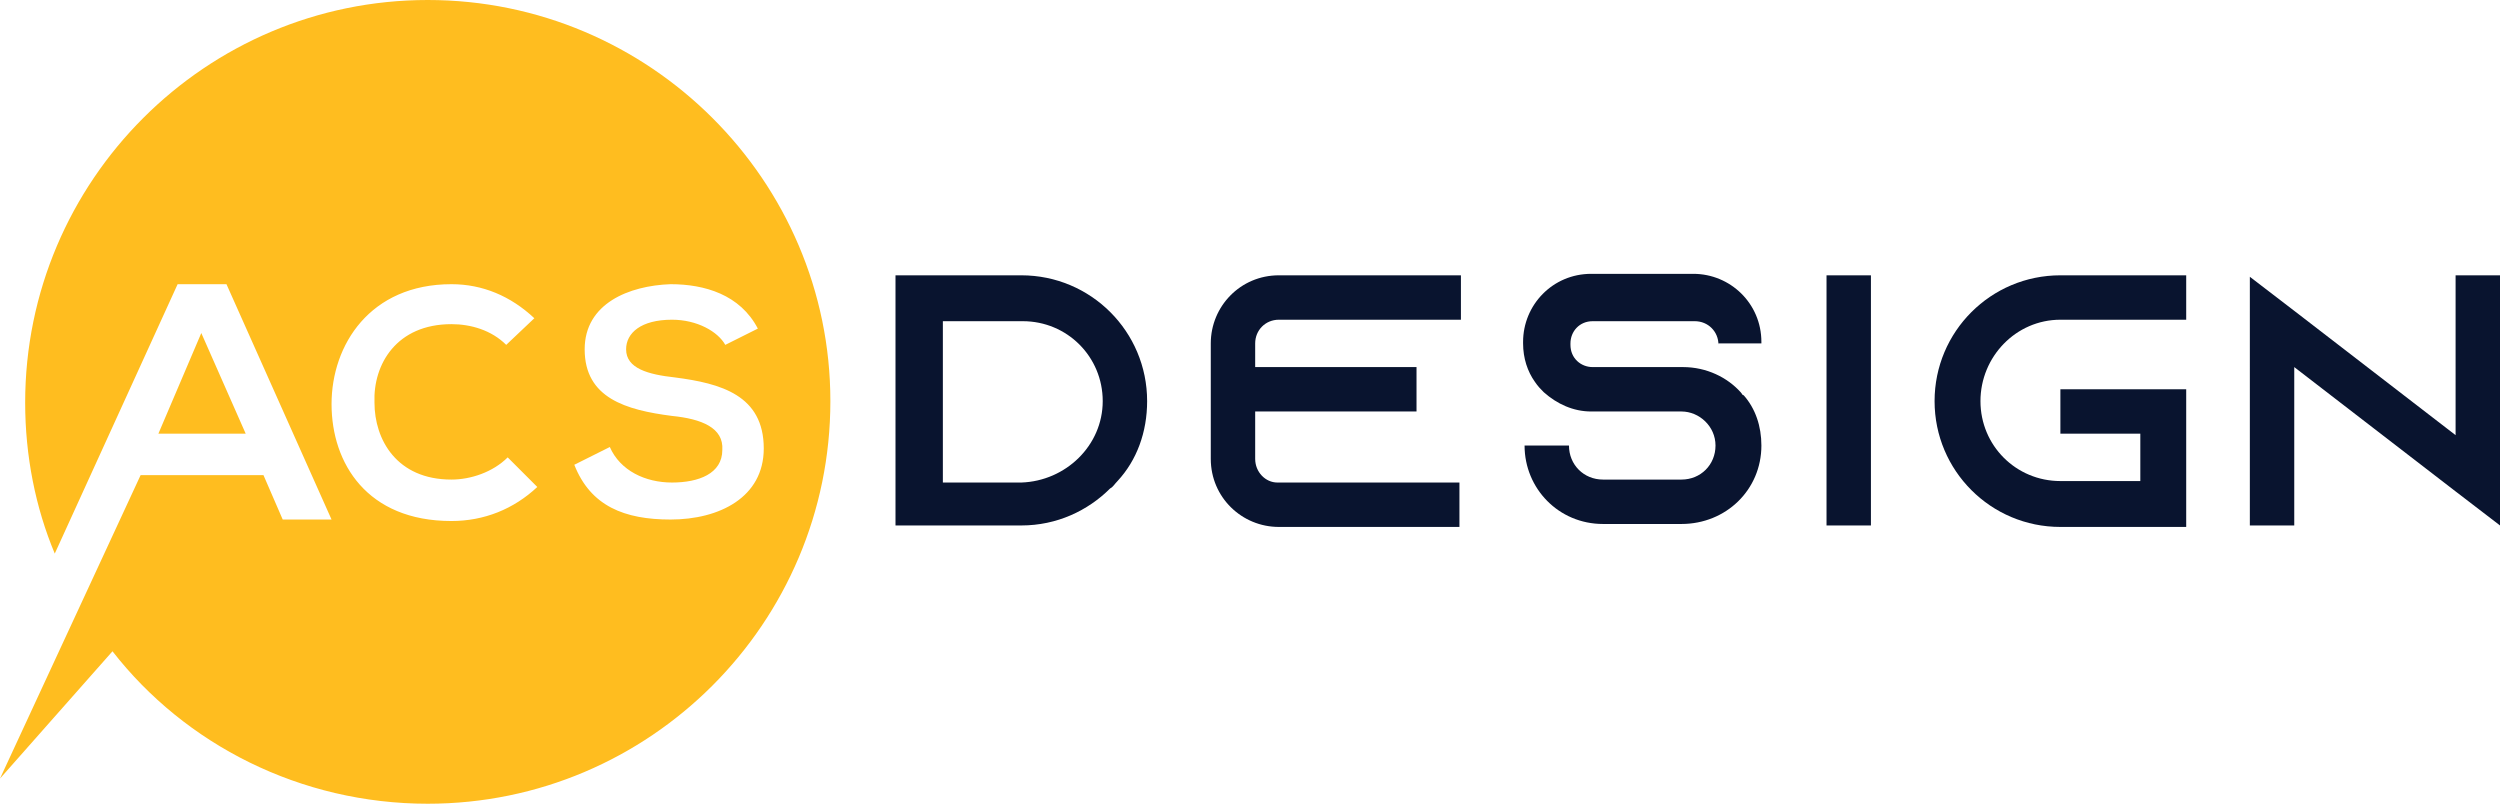 <?xml version="1.0" encoding="utf-8"?>
<!-- Generator: Adobe Illustrator 24.1.0, SVG Export Plug-In . SVG Version: 6.00 Build 0)  -->
<svg version="1.1" id="Layer_1" xmlns="http://www.w3.org/2000/svg" xmlns:xlink="http://www.w3.org/1999/xlink" x="0px" y="0px"
	 width="168.9px" height="54.3px" viewBox="0 0 168.9 54.3" style="enable-background:new 0 0 168.9 54.3;" xml:space="preserve">
<style type="text/css">
	.st0{fill:#09142F;}
	.st1{fill:#FFBD1F;}
</style>
<g>
	<path class="st0" d="M77.5,27.1c0,2.1-0.7,4-2,5.4c-0.2,0.2-0.3,0.4-0.5,0.5c-1.5,1.5-3.6,2.5-6,2.5h-8.5V18.6H69
		C73.7,18.6,77.5,22.4,77.5,27.1z M74.5,27.1c0-3-2.4-5.4-5.4-5.4h-5.4v10.9H69C72,32.5,74.5,30.1,74.5,27.1z"/>
	<path class="st0" d="M84.8,23.2v1.6h10.9v3H84.8V31c0,0.9,0.7,1.6,1.5,1.6h12.3v3H86.4c-2.5,0-4.6-2-4.6-4.6v-7.8
		c0-2.5,2-4.6,4.6-4.6h12.3v3H86.4C85.5,21.6,84.8,22.3,84.8,23.2z"/>
	<path class="st0" d="M116.1,23.3L116.1,23.3c0-0.9-0.7-1.6-1.6-1.6h-6.9c-0.9,0-1.5,0.7-1.5,1.5v0.1c0,0.9,0.7,1.5,1.5,1.5h6.1
		c1.6,0,3,0.7,3.9,1.7c0.1,0.1,0.1,0.2,0.2,0.2c0.8,0.9,1.2,2.1,1.2,3.4c0,3-2.4,5.3-5.4,5.3h-5.3c-3,0-5.3-2.4-5.3-5.3h3
		c0,1.3,1,2.3,2.3,2.3h5.3c1.3,0,2.3-1,2.3-2.3c0-1.3-1.1-2.3-2.3-2.3h-6.1c-1.2,0-2.3-0.5-3.2-1.3c-0.2-0.2-0.4-0.4-0.6-0.7
		c-0.5-0.7-0.8-1.6-0.8-2.6v-0.1c0-2.5,2-4.6,4.6-4.6h6.9c2.5,0,4.6,2,4.6,4.6v0.1H116.1z"/>
	<path class="st0" d="M123.4,35.5V18.6h3v16.9H123.4z"/>
	<path class="st0" d="M133.8,27.1c0,3,2.4,5.4,5.4,5.4h5.4v-3.2h-5.4v-3h8.5v9.3h-8.5c-4.7,0-8.5-3.8-8.5-8.5c0-4.7,3.8-8.5,8.5-8.5
		h8.5v3h-8.5C136.2,21.6,133.8,24.1,133.8,27.1z"/>
	<path class="st0" d="M168.9,18.6v16.9l-3-2.3l-10.9-8.4v10.7h-3V18.7l3,2.3l10.9,8.4V18.6H168.9z"/>
</g>
<g>
	<path class="st1" d="M28.9,54.3c15,0,27.2-12.2,27.2-27.2C56.1,12.2,43.9,0,28.9,0C13.9,0,1.7,12.2,1.7,27.2c0,3.6,0.7,7.1,2,10.2
		L12,19.2h3.3l7.1,15.9h-3.3l-1.3-3H9.5L0,52.6L7.6,44C12.5,50.3,20.3,54.3,28.9,54.3z M45.4,28.1c-3.1-0.4-5.9-1.2-5.9-4.5
		c0-3.1,3-4.3,5.8-4.4c2.3,0,4.7,0.7,5.9,3L49,23.3c-0.5-0.9-1.9-1.7-3.6-1.7c-2.1,0-3.1,0.9-3.1,2c0,1.3,1.5,1.7,3.3,1.9
		c3.1,0.4,6,1.2,6,4.8c0,3.3-3,4.8-6.3,4.8c-3.1,0-5.4-0.9-6.5-3.7l2.4-1.2c0.7,1.6,2.4,2.4,4.2,2.4c1.8,0,3.4-0.6,3.4-2.2
		C48.9,28.9,47.4,28.3,45.4,28.1z M30.5,19.2c2.1,0,4,0.8,5.6,2.3l-1.9,1.8c-1-1-2.4-1.4-3.7-1.4c-3.7,0-5.3,2.7-5.2,5.3
		c0,2.5,1.5,5.2,5.2,5.2c1.3,0,2.8-0.5,3.8-1.5l2,2c-1.6,1.5-3.6,2.3-5.8,2.3c-5.7,0-8.1-3.9-8.1-7.9C22.4,23.3,25,19.2,30.5,19.2z"
		/>
	<polygon class="st1" points="10.7,29.3 16.6,29.3 13.6,22.5 	"/>
</g>
</svg>

